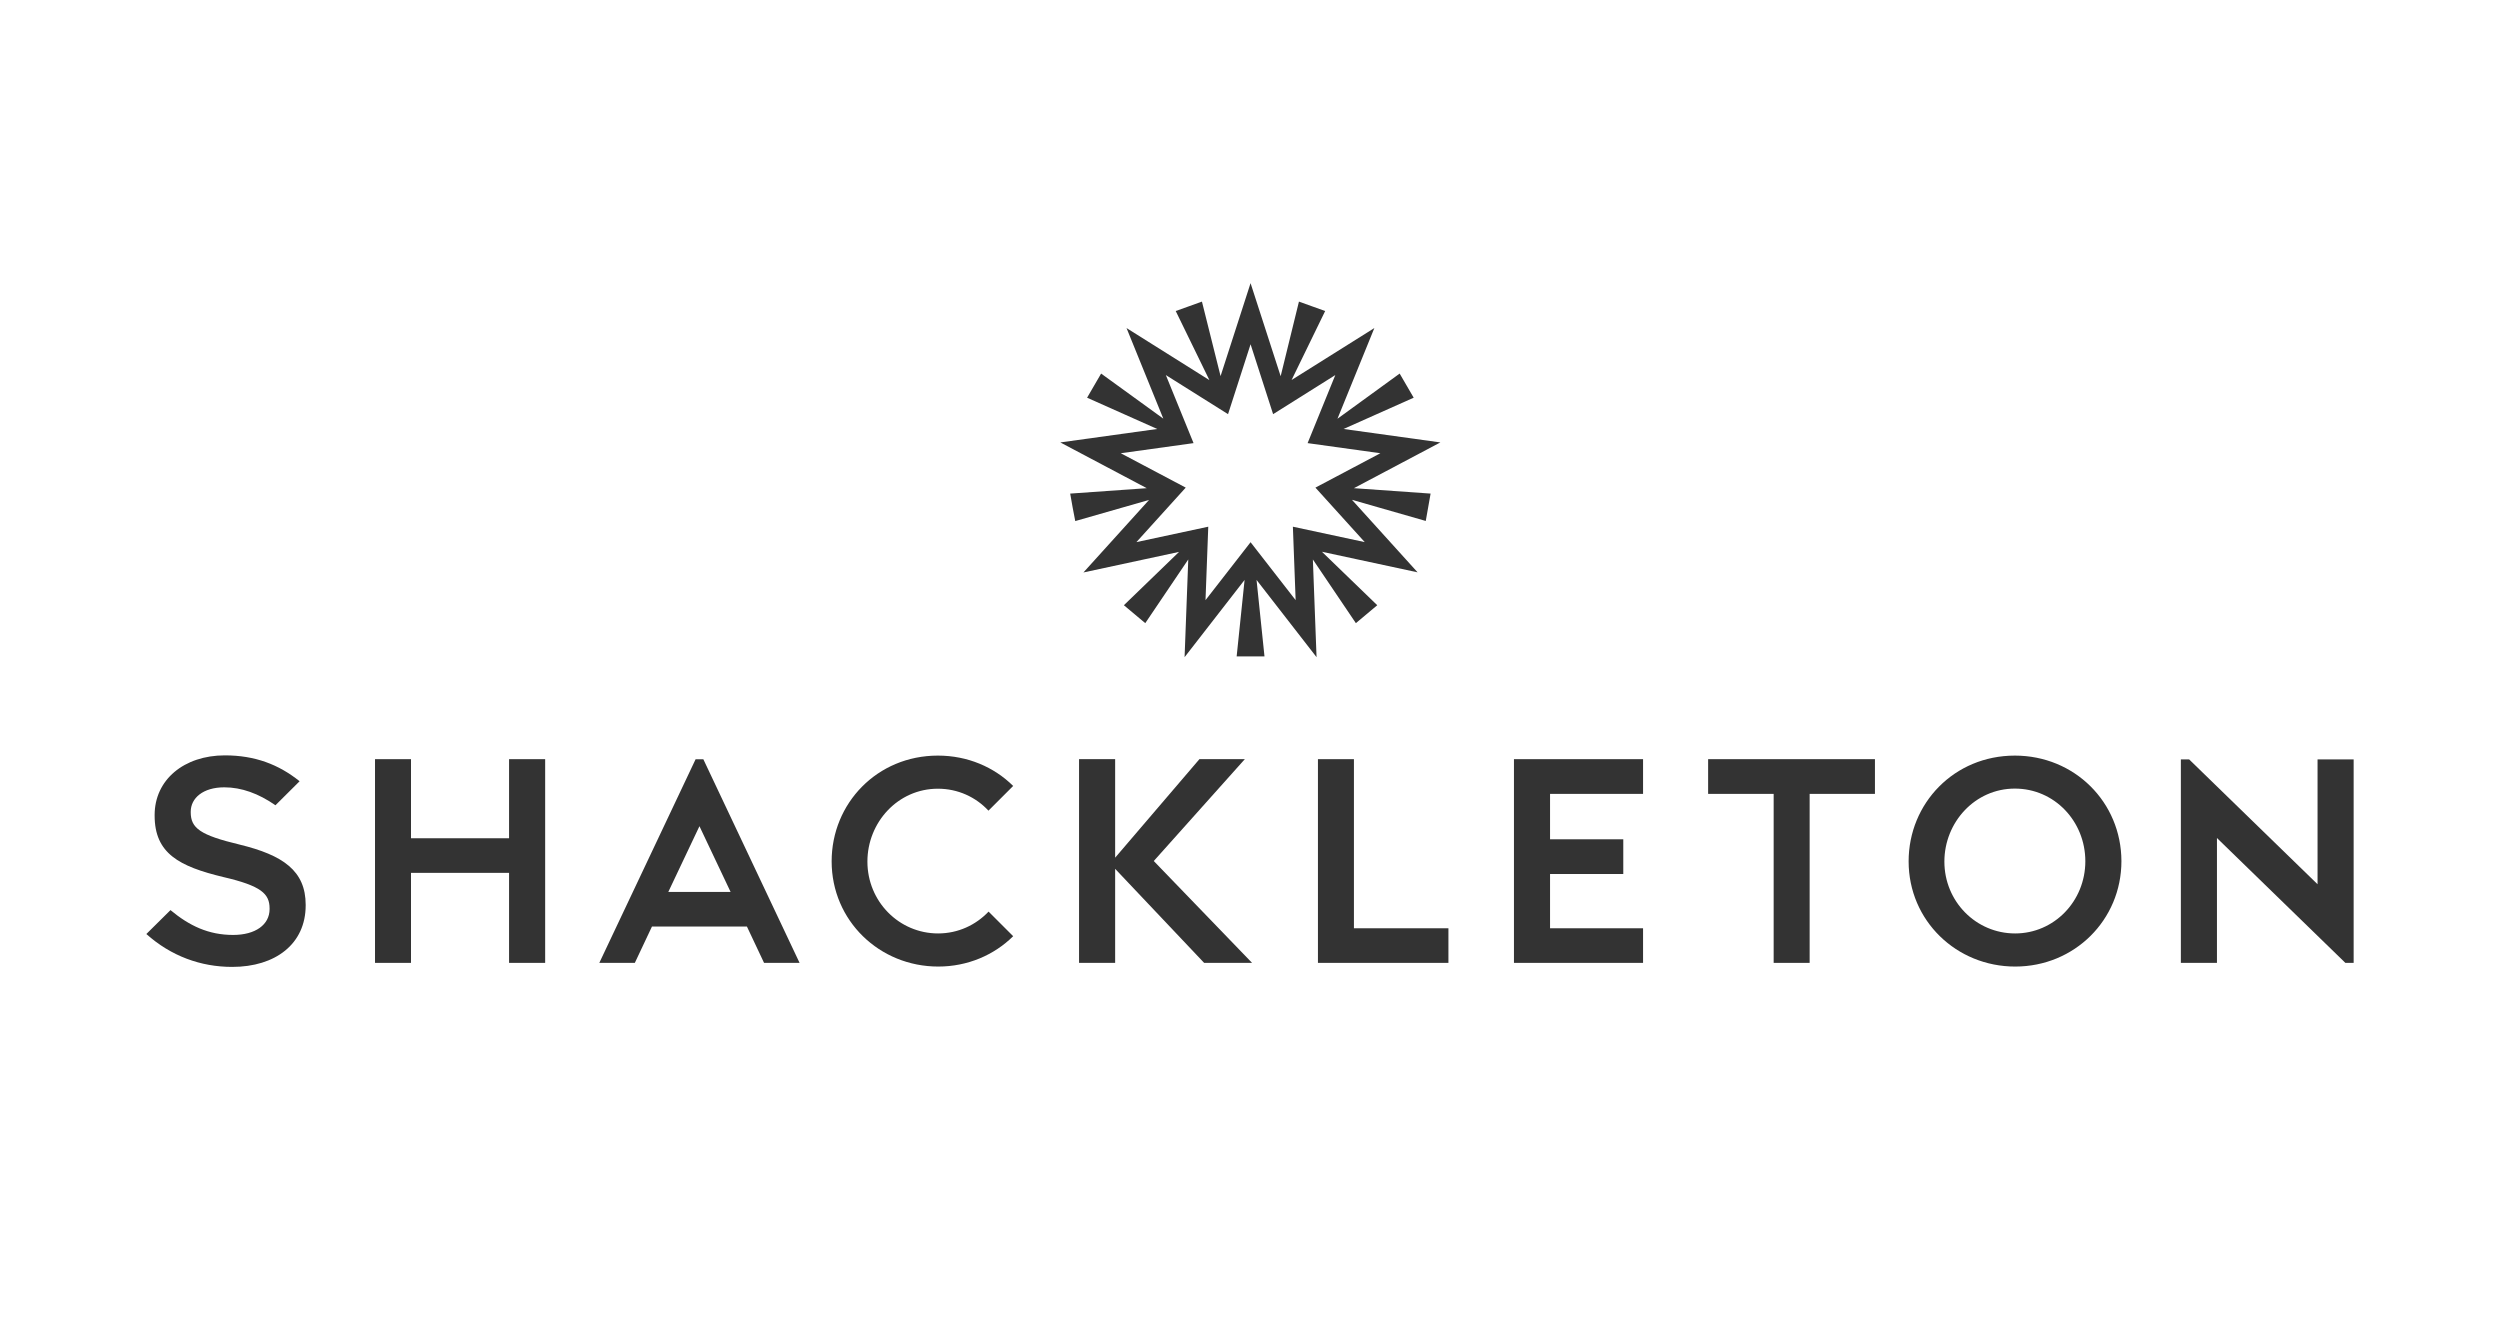 <?xml version="1.0" encoding="UTF-8"?>
<svg id="a" data-name="Layer 1" xmlns="http://www.w3.org/2000/svg" width="300" height="160" viewBox="0 0 300 160">
  <path d="M83.464,91.127l-11.547,24.418h4.263l2.056-4.36h11.395l2.056,4.36h4.263l-11.547-24.432h-.938v.014ZM83.933,99.142l3.739,7.891h-7.477l3.739-7.891Z" fill="#333"/>
  <path d="M112.545,94.645c2.414,0,4.552,1.007,6.07,2.635l2.966-2.966c-2.29-2.263-5.463-3.642-9.036-3.642-7.27,0-12.747,5.712-12.747,12.692,0,7.132,5.753,12.623,12.789,12.623,3.532,0,6.704-1.379,8.995-3.642l-2.952-2.952c-1.531,1.614-3.67,2.621-6.056,2.621-4.69,0-8.484-3.835-8.484-8.622,0-4.718,3.67-8.746,8.457-8.746Z" fill="#333"/>
  <polygon points="61.088 91.099 61.088 100.591 49.32 100.591 49.32 91.099 45.002 91.099 45.002 115.545 49.32 115.545 49.32 104.743 61.088 104.743 61.088 115.545 65.419 115.545 65.419 91.099 61.088 91.099" fill="#333"/>
  <polygon points="143.93 91.099 133.818 102.922 133.818 91.099 129.486 91.099 129.486 115.545 133.818 115.545 133.818 104.26 144.496 115.545 150.248 115.545 138.453 103.322 149.379 91.099 143.93 91.099" fill="#333"/>
  <path d="M28.751,101.349c-4.732-1.131-5.863-1.973-5.863-3.877v-.069c0-1.628,1.476-2.924,4.028-2.924,2.07,0,4.111.745,6.139,2.152l2.897-2.883c-2.511-2.014-5.366-3.104-8.967-3.104-4.897,0-8.429,2.925-8.429,7.16v.069c0,4.553,2.966,6.098,8.222,7.367,4.58,1.062,5.573,2.014,5.573,3.78v.069c0,1.876-1.697,3.104-4.373,3.104-2.952,0-5.242-1.09-7.519-2.98l-2.897,2.869c2.966,2.649,6.525,3.946,10.305,3.946,5.187,0,8.815-2.759,8.815-7.381v-.069c0-4.084-2.718-5.96-7.932-7.229Z" fill="#333"/>
  <polygon points="181.675 91.099 181.675 115.545 197.167 115.545 197.167 111.393 186.006 111.393 186.006 104.881 194.794 104.881 194.794 100.715 186.006 100.715 186.006 95.266 197.167 95.266 197.167 91.099 181.675 91.099" fill="#333"/>
  <path d="M241.782,90.672c-7.27,0-12.747,5.711-12.747,12.692,0,7.132,5.753,12.623,12.789,12.623,7.105,0,12.747-5.587,12.747-12.651-.014-7.077-5.629-12.664-12.789-12.664ZM241.81,112.013c-4.69,0-8.484-3.835-8.484-8.622,0-4.718,3.67-8.76,8.457-8.76,4.759,0,8.457,3.932,8.457,8.719s-3.739,8.664-8.429,8.664Z" fill="#333"/>
  <path d="M150.069,33.972l-3.601,11.161-2.235-8.94-1.573.566-1.573.565,4.042,8.291-9.946-6.249,4.414,10.871-7.463-5.408-.842,1.448-.841,1.448,8.415,3.753-11.629,1.614,10.374,5.491-9.188.649.29,1.642.317,1.655,8.857-2.538-7.877,8.705,11.478-2.47-6.622,6.401,1.283,1.076,1.283,1.076,5.16-7.643-.442,11.726,7.201-9.271-.952,9.174h3.339l-.952-9.174,7.201,9.271-.442-11.726,5.16,7.643,1.283-1.076,1.283-1.076-6.636-6.415,11.478,2.469-7.878-8.705,8.857,2.539.29-1.642.29-1.642-9.202-.649,10.374-5.491-11.616-1.614,8.415-3.753-.842-1.448-.841-1.448-7.464,5.422,4.428-10.885-9.933,6.235,4.029-8.277-1.573-.565-1.573-.566-2.194,8.953-3.614-11.174ZM150.069,41.311l2.704,8.388,7.464-4.691-3.325,8.167,8.733,1.214-7.795,4.125,5.918,6.539-8.622-1.849.331,8.815-5.408-6.953-5.408,6.953.331-8.815-8.622,1.849,5.918-6.539-7.795-4.125,8.733-1.214-3.325-8.167,7.464,4.691,2.704-8.388Z" fill="#333"/>
  <polygon points="278.106 91.127 278.106 106.109 262.696 91.127 261.703 91.127 261.703 115.545 266.035 115.545 266.035 100.563 281.444 115.545 282.438 115.545 282.438 91.127 278.106 91.127" fill="#333"/>
  <polygon points="204.975 91.099 204.975 95.266 212.839 95.266 212.839 115.545 217.157 115.545 217.157 95.266 224.993 95.266 224.993 91.099 204.975 91.099" fill="#333"/>
  <polygon points="158.153 91.099 158.153 115.545 173.811 115.545 173.811 111.393 162.471 111.393 162.471 91.099 158.153 91.099" fill="#333"/>
</svg>